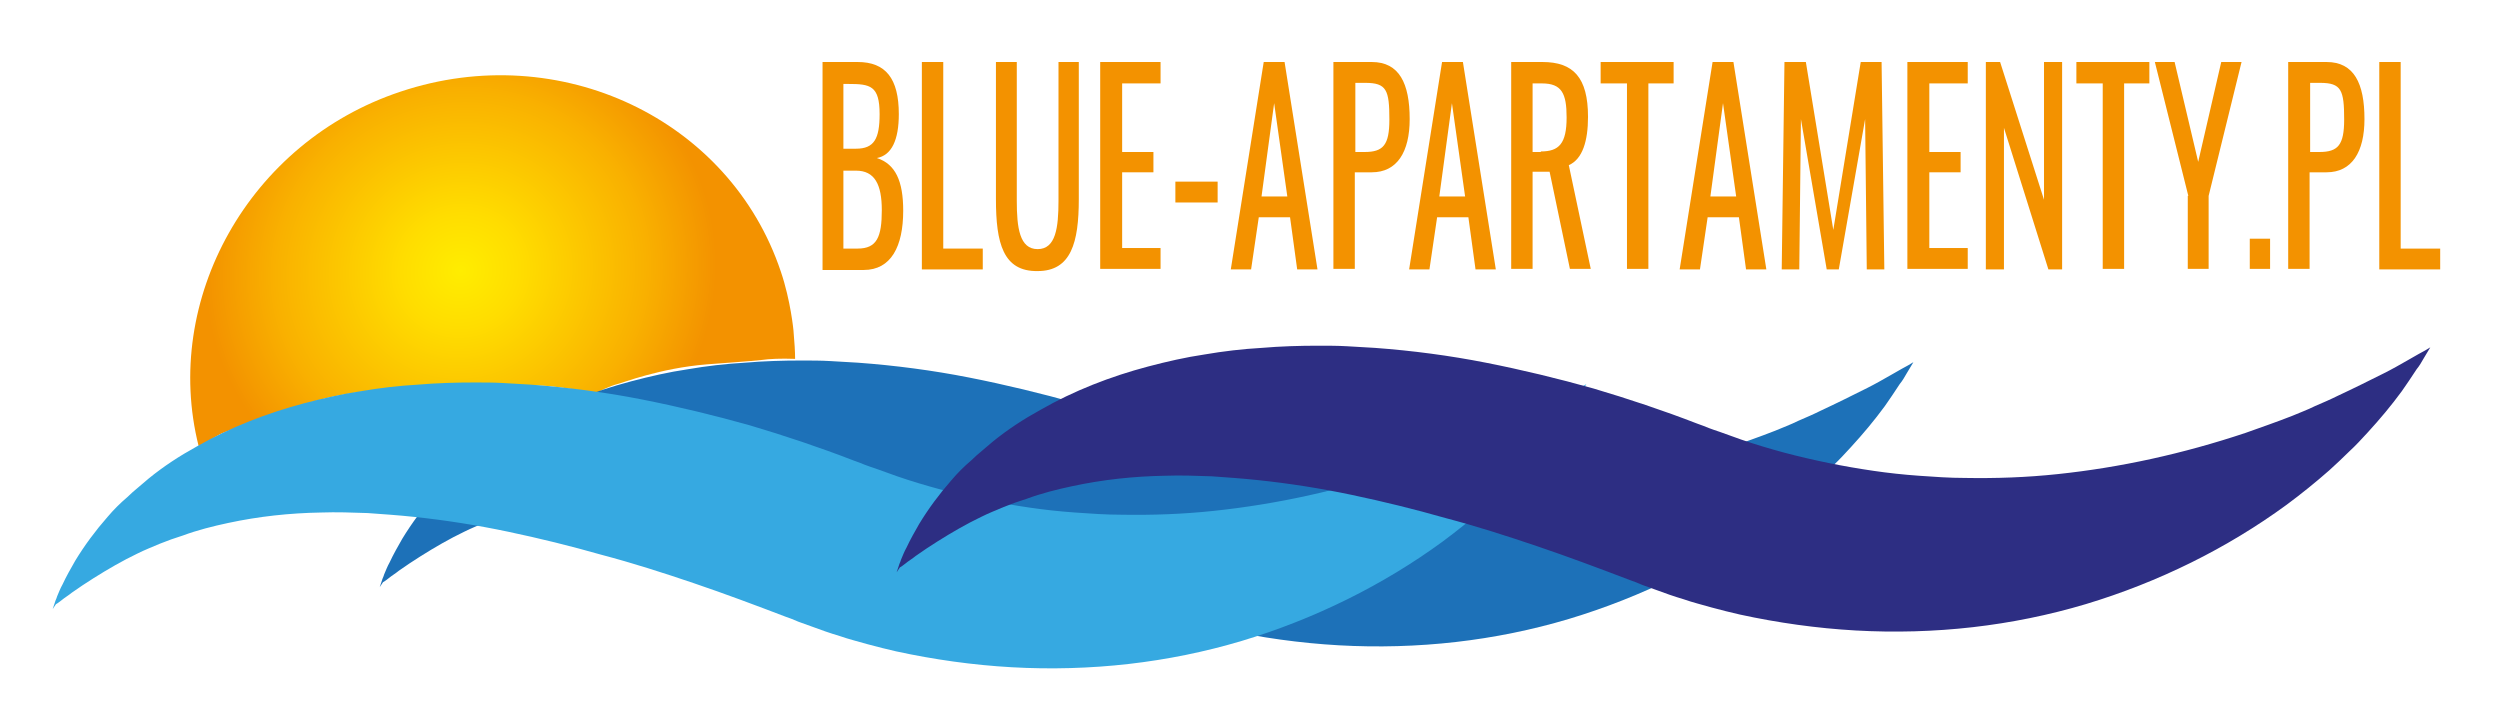 <?xml version="1.0" encoding="utf-8"?>
<!-- Generator: Adobe Illustrator 25.2.1, SVG Export Plug-In . SVG Version: 6.00 Build 0)  -->
<svg version="1.1" id="Layer_5" xmlns="http://www.w3.org/2000/svg" xmlns:xlink="http://www.w3.org/1999/xlink" x="0px" y="0px"
	 viewBox="0 0 455.6 130.9" style="enable-background:new 0 0 455.6 130.9;" xml:space="preserve">
<style type="text/css">
	.st0{fill-rule:evenodd;clip-rule:evenodd;fill:url(#SVGID_1_);}
	.st1{fill:#1D71B8;}
	.st2{fill:#36A9E1;}
	.st3{fill:#2D2E83;}
	.st4{fill:#F39200;}
	.st5{fill-rule:evenodd;clip-rule:evenodd;fill:url(#SVGID_2_);}
</style>
<radialGradient id="SVGID_1_" cx="133.678" cy="-87.488" r="46.509" gradientTransform="matrix(0.953 -0.318 0.304 0.913 -16.814 171.734)" gradientUnits="userSpaceOnUse">
	<stop  offset="0" style="stop-color:#FFED00"/>
	<stop  offset="0.232" style="stop-color:#FFDD00"/>
	<stop  offset="0.723" style="stop-color:#F9B100"/>
	<stop  offset="1" style="stop-color:#F39200"/>
</radialGradient>
<path class="st0" d="M142.3,49.5c1.8,5.3,2.3,10.7,2.3,10.7c0.2,2.2,0.3,4,0.3,5.2c-2.6-0.1-4.7,0-6.1,0.2c-1.7,0.2-8.6,0.7-10,0.8
	c-8.6,0.7-15.4,3.4-16.3,3.6c-0.9,0.2-4.1,1.5-3.5,1.7c0.6,0.2-8.4-1.7-11.7-1.4c-2.4-0.1-5.6-0.3-9.8-0.3c-2.4,0-4.2,0-5.7,0
	c0,0-10.3,0.2-20.8,2.2c-2.4,0.5-5.6,1.5-5.6,1.5c-1.7,0.4-3.5,1.1-5.2,1.6c-3.3,0.9-5.8,2.2-9.1,3.4c-1.7,0.6-3.2,1.9-4.9,2.6
	C29.5,54.7,45.3,25.9,73,16.7C102,7,133,21.7,142.3,49.5z"/>
<path class="st1" d="M69.2,107l0.2-0.6l0.2-0.6c0.1-0.4,0.3-0.7,0.4-1.1c0.3-0.7,0.6-1.5,1-2.2c0.7-1.5,1.5-2.9,2.3-4.3
	c1.7-2.8,3.7-5.5,5.9-8c1.1-1.3,2.3-2.5,3.6-3.6c0.6-0.6,1.3-1.2,1.9-1.7c0.7-0.6,1.3-1.1,2-1.7c2.7-2.2,5.6-4.1,8.7-5.8
	c6.1-3.5,12.8-6.1,19.6-7.9c3.4-0.9,6.9-1.7,10.3-2.2c3.5-0.6,6.9-1,10.4-1.2c3.5-0.3,7-0.4,10.4-0.4c1.7,0,3.5,0,5.2,0.1
	c1.7,0.1,3.4,0.2,5.1,0.3c6.8,0.5,13.6,1.4,20.2,2.7c6.6,1.3,13.2,2.9,19.6,4.7c6.4,1.9,12.7,4,18.9,6.4l1.1,0.4l1,0.4
	c0.6,0.2,1.3,0.5,2,0.7c1.3,0.5,2.6,0.9,3.9,1.4c2.6,0.9,5.3,1.7,7.9,2.4c5.3,1.4,10.7,2.5,16.2,3.3c2.7,0.4,5.5,0.7,8.3,0.9
	c2.8,0.2,5.6,0.4,8.4,0.4c5.6,0.1,11.3-0.1,16.9-0.7c11.4-1.2,22.8-3.7,34.2-7.5c2.8-1,5.7-2,8.5-3.1c1.4-0.6,2.8-1.1,4.2-1.8
	c1.4-0.6,2.8-1.2,4.2-1.9c2.8-1.3,5.6-2.7,8.4-4.1c1.4-0.7,2.8-1.5,4.2-2.3c0.7-0.4,1.4-0.8,2.1-1.2l1.1-0.6l0.5-0.3l0.5-0.3
	l-0.3,0.5l-0.3,0.5l-0.6,1c-0.4,0.7-0.8,1.4-1.3,2c-0.9,1.4-1.8,2.7-2.7,4c-1.9,2.6-4,5.1-6.2,7.5c-1.1,1.2-2.2,2.4-3.4,3.5
	c-1.2,1.2-2.4,2.3-3.6,3.4c-2.5,2.2-5.1,4.3-7.8,6.3c-10.8,7.9-23.3,14.1-36.6,18.1c-6.7,2-13.6,3.4-20.6,4.2
	c-7,0.8-14.2,1-21.3,0.6c-7.1-0.4-14.2-1.4-21.1-2.9c-1.7-0.4-3.4-0.8-5.2-1.3c-1.7-0.5-3.4-0.9-5.1-1.5c-1.7-0.5-3.4-1.1-5-1.7
	c-0.8-0.3-1.7-0.6-2.5-0.9l-1.2-0.5l-1.1-0.4c-5.5-2.1-11.1-4.2-16.7-6.1c-5.6-1.9-11.2-3.7-16.9-5.2c-5.6-1.6-11.3-3-17-4.2
	c-5.7-1.2-11.4-2.1-17.1-2.7c-2.8-0.3-5.7-0.5-8.5-0.7c-2.8-0.1-5.7-0.2-8.5-0.1c-5.7,0.1-11.3,0.7-16.9,1.9
	c-2.8,0.6-5.6,1.3-8.3,2.3c-0.7,0.2-1.4,0.5-2.1,0.7c-0.7,0.3-1.4,0.5-2.1,0.8c-1.4,0.6-2.7,1.1-4.1,1.8c-2.7,1.3-5.3,2.8-8,4.5
	c-1.3,0.8-2.6,1.7-3.9,2.6c-0.6,0.5-1.3,0.9-1.9,1.4c-0.3,0.2-0.6,0.5-1,0.7L69.2,107z"/>
<path class="st2" d="M9.6,111l0.2-0.6l0.2-0.6c0.1-0.4,0.3-0.7,0.4-1.1c0.3-0.7,0.6-1.5,1-2.2c0.7-1.5,1.5-2.9,2.3-4.3
	c1.7-2.8,3.7-5.5,5.9-8c1.1-1.3,2.3-2.5,3.6-3.6c0.6-0.6,1.3-1.2,1.9-1.7c0.7-0.6,1.3-1.1,2-1.7c2.7-2.2,5.6-4.1,8.7-5.8
	c6.1-3.5,12.8-6.1,19.6-7.9c3.4-0.9,6.9-1.7,10.3-2.2c3.5-0.6,6.9-1,10.4-1.2c3.5-0.3,7-0.4,10.4-0.4c1.7,0,3.5,0,5.2,0.1
	c1.7,0.1,3.4,0.2,5.1,0.3c6.8,0.5,13.6,1.4,20.2,2.7c6.6,1.3,13.2,2.9,19.6,4.7c6.4,1.9,12.7,4,18.9,6.4l1.1,0.4l1,0.4
	c0.6,0.2,1.3,0.5,2,0.7c1.3,0.5,2.6,0.9,3.9,1.4c2.6,0.9,5.3,1.7,7.9,2.4c5.3,1.4,10.7,2.5,16.2,3.3c2.7,0.4,5.5,0.7,8.3,0.9
	c2.8,0.2,5.6,0.4,8.4,0.4c5.6,0.1,11.3-0.1,16.9-0.7c11.4-1.2,22.8-3.7,34.2-7.5c2.8-1,5.7-2,8.5-3.1c1.4-0.6,2.8-1.1,4.2-1.8
	c1.4-0.6,2.8-1.2,4.2-1.9c2.8-1.3,5.6-2.7,8.4-4.1c1.4-0.7,2.8-1.5,4.2-2.3c0.7-0.4,1.4-0.8,2.1-1.2l1.1-0.6l0.5-0.3l0.5-0.3
	l-0.3,0.5l-0.3,0.5l-0.6,1c-0.4,0.7-0.8,1.4-1.3,2c-0.9,1.4-1.8,2.7-2.7,4c-1.9,2.6-4,5.1-6.2,7.5c-1.1,1.2-2.2,2.4-3.4,3.5
	c-1.2,1.2-2.4,2.3-3.6,3.4c-2.5,2.2-5.1,4.3-7.8,6.3c-10.8,7.9-23.3,14.1-36.6,18.1c-6.7,2-13.6,3.4-20.6,4.2
	c-7,0.8-14.2,1-21.3,0.6c-7.1-0.4-14.2-1.4-21.1-2.9c-1.7-0.4-3.4-0.8-5.2-1.3c-1.7-0.5-3.4-0.9-5.1-1.5c-1.7-0.5-3.4-1.1-5-1.7
	c-0.8-0.3-1.7-0.6-2.5-0.9l-1.2-0.5l-1.1-0.4c-5.5-2.1-11.1-4.2-16.7-6.1c-5.6-1.9-11.2-3.7-16.9-5.2c-5.6-1.6-11.3-3-17-4.2
	c-5.7-1.2-11.4-2.1-17.1-2.7c-2.8-0.3-5.7-0.5-8.5-0.7c-2.8-0.1-5.7-0.2-8.5-0.1c-5.7,0.1-11.3,0.7-16.9,1.9
	c-2.8,0.6-5.6,1.3-8.3,2.3c-0.7,0.2-1.4,0.5-2.1,0.7c-0.7,0.3-1.4,0.5-2.1,0.8c-1.4,0.6-2.7,1.1-4.1,1.8c-2.7,1.3-5.3,2.8-8,4.5
	c-1.3,0.8-2.6,1.7-3.9,2.6c-0.6,0.5-1.3,0.9-1.9,1.4c-0.3,0.2-0.6,0.5-1,0.7L9.6,111z"/>
<path class="st3" d="M163.4,104.3l0.2-0.6l0.2-0.6c0.1-0.4,0.3-0.7,0.4-1.1c0.3-0.7,0.6-1.5,1-2.2c0.7-1.5,1.5-2.9,2.3-4.3
	c1.7-2.8,3.7-5.5,5.9-8c1.1-1.3,2.3-2.5,3.6-3.6c0.6-0.6,1.3-1.2,1.9-1.7c0.7-0.6,1.3-1.1,2-1.7c2.7-2.2,5.6-4.1,8.7-5.8
	c6.1-3.5,12.8-6.1,19.6-7.9c3.4-0.9,6.9-1.7,10.3-2.2c3.5-0.6,6.9-1,10.4-1.2c3.5-0.3,7-0.4,10.4-0.4c1.7,0,3.5,0,5.2,0.1
	c1.7,0.1,3.4,0.2,5.1,0.3c6.8,0.5,13.6,1.4,20.2,2.7c6.6,1.3,13.2,2.9,19.6,4.7c6.4,1.9,12.7,4,18.9,6.4l1.1,0.4l1,0.4
	c0.6,0.2,1.3,0.5,2,0.7c1.3,0.5,2.6,0.9,3.9,1.4c2.6,0.9,5.3,1.7,7.9,2.4c5.3,1.4,10.7,2.5,16.2,3.3c2.7,0.4,5.5,0.7,8.3,0.9
	c2.8,0.2,5.6,0.4,8.4,0.4c5.6,0.1,11.3-0.1,16.9-0.7c11.4-1.2,22.8-3.7,34.2-7.5c2.8-1,5.7-2,8.5-3.1c1.4-0.6,2.8-1.1,4.2-1.8
	c1.4-0.6,2.8-1.2,4.2-1.9c2.8-1.3,5.6-2.7,8.4-4.1c1.4-0.7,2.8-1.5,4.2-2.3c0.7-0.4,1.4-0.8,2.1-1.2l1.1-0.6l0.5-0.3l0.5-0.3
	l-0.3,0.5l-0.3,0.5l-0.6,1c-0.4,0.7-0.8,1.4-1.3,2c-0.9,1.4-1.8,2.7-2.7,4c-1.9,2.6-4,5.1-6.2,7.5c-1.1,1.2-2.2,2.4-3.4,3.5
	c-1.2,1.2-2.4,2.3-3.6,3.4c-2.5,2.2-5.1,4.3-7.8,6.3c-10.8,7.9-23.3,14.1-36.6,18.1c-6.7,2-13.6,3.4-20.6,4.2
	c-7,0.8-14.2,1-21.3,0.6c-7.1-0.4-14.2-1.4-21.1-2.9c-1.7-0.4-3.4-0.8-5.2-1.3c-1.7-0.5-3.4-0.9-5.1-1.5c-1.7-0.5-3.4-1.1-5-1.7
	c-0.8-0.3-1.7-0.6-2.5-0.9l-1.2-0.5l-1.1-0.4c-5.5-2.1-11.1-4.2-16.7-6.1c-5.6-1.9-11.2-3.7-16.9-5.2c-5.6-1.6-11.3-3-17-4.2
	c-5.7-1.2-11.4-2.1-17.1-2.7c-2.8-0.3-5.7-0.5-8.5-0.7c-2.8-0.1-5.7-0.2-8.5-0.1c-5.7,0.1-11.3,0.7-16.9,1.9
	c-2.8,0.6-5.6,1.3-8.3,2.3c-0.7,0.2-1.4,0.5-2.1,0.7c-0.7,0.3-1.4,0.5-2.1,0.8c-1.4,0.6-2.7,1.1-4.1,1.8c-2.7,1.3-5.3,2.8-8,4.5
	c-1.3,0.8-2.6,1.7-3.9,2.6c-0.6,0.5-1.3,0.9-1.9,1.4c-0.3,0.2-0.6,0.5-1,0.7L163.4,104.3z"/>
<g>
	<path class="st4" d="M149.8,11.3h6.5c5.1,0,7.5,3,7.5,9.5c0,4.7-1.3,7.5-4,8c3.4,1.1,4.8,4.2,4.8,9.6c0,6.5-2.2,10.8-7.2,10.8h-7.5
		V11.3z M156,27.1c3.3,0,4.3-1.8,4.3-6.3c0-5.2-1.7-5.5-5.7-5.5h-0.9v11.8H156z M156.3,45.3c3.5,0,4.4-2.1,4.4-7
		c0-4.7-1.3-7.2-4.7-7.2h-2.3v14.2H156.3z"/>
	<path class="st4" d="M168,11.3h3.9v34h7.2v3.8H168V11.3z"/>
	<path class="st4" d="M181.5,36.3v-25h3.8v25.3c0,4.9,0.5,8.8,3.8,8.8s3.8-3.9,3.8-8.8V11.3h3.7v25c0,7.9-1.4,13.1-7.5,13.1
		C182.8,49.5,181.5,44.3,181.5,36.3z"/>
	<path class="st4" d="M200.6,11.3h10.9v3.9h-7v12.5h5.7v3.7h-5.7v13.8h7v3.8h-11V11.3z"/>
	<path class="st4" d="M214.2,33.1h7.7v3.8h-7.7V33.1z"/>
	<path class="st4" d="M230.3,11.3h3.8l6,37.8h-3.7l-1.3-9.5h-5.7l-1.4,9.5h-3.7L230.3,11.3z M234.6,35.8l-2.4-17l-2.3,17H234.6z"/>
	<path class="st4" d="M243,11.3h7c5,0,6.9,3.9,6.9,10.4c0,6-2.3,9.7-6.9,9.7h-3.1v17.6H243V11.3z M248.7,27.7c3.4,0,4.5-1.3,4.5-5.9
		c0-5.4-0.5-6.7-4.4-6.7h-1.8v12.6H248.7z"/>
	<path class="st4" d="M262.8,11.3h3.8l6,37.8h-3.7l-1.3-9.5h-5.7l-1.4,9.5h-3.7L262.8,11.3z M267,35.8l-2.4-17l-2.3,17H267z"/>
	<path class="st4" d="M275.4,11.3h5.7c5.6,0,8.3,2.8,8.3,10c0,4.4-1,7.7-3.5,8.8l4,18.9h-3.8l-3.7-17.7h-3.1v17.7h-3.9V11.3z
		 M280.8,27.6c3.3,0,4.7-1.4,4.7-6.2c0-4.4-0.9-6.2-4.5-6.2h-1.7v12.5H280.8z"/>
	<path class="st4" d="M296.5,15.2h-4.8v-3.9H305v3.9h-4.6v33.8h-3.9V15.2z"/>
	<path class="st4" d="M312.1,11.3h3.8l6,37.8h-3.7l-1.3-9.5h-5.7l-1.4,9.5h-3.7L312.1,11.3z M316.4,35.8l-2.4-17l-2.3,17H316.4z"/>
	<path class="st4" d="M325.2,11.3h3.9l5,30.6l5-30.6h3.8l0.5,37.8h-3.2l-0.3-27.4l-4.8,27.4h-2.2l-4.7-27.4l-0.3,27.4h-3.2
		L325.2,11.3z"/>
	<path class="st4" d="M347.7,11.3h10.9v3.9h-7v12.5h5.7v3.7h-5.7v13.8h7v3.8h-11V11.3z"/>
	<path class="st4" d="M361.8,11.3h2.7l8,25.1V11.3h3.3v37.8h-2.5l-8.1-25.8v25.8h-3.3V11.3z"/>
	<path class="st4" d="M383.2,15.2h-4.8v-3.9h13.3v3.9h-4.6v33.8h-3.9V15.2z"/>
	<path class="st4" d="M398.8,35.7l-6.1-24.4h3.6l4.3,18.2l4.2-18.2h3.7l-6,24.4v13.3h-3.8V35.7z"/>
	<path class="st4" d="M410,43.5h3.7v5.5H410V43.5z"/>
	<path class="st4" d="M417,11.3h7c5,0,6.9,3.9,6.9,10.4c0,6-2.3,9.7-6.9,9.7h-3.1v17.6H417V11.3z M422.7,27.7c3.4,0,4.5-1.3,4.5-5.9
		c0-5.4-0.5-6.7-4.4-6.7h-1.8v12.6H422.7z"/>
	<path class="st4" d="M433.6,11.3h3.9v34h7.2v3.8h-11.1V11.3z"/>
</g>
<radialGradient id="SVGID_2_" cx="40.334" cy="26.077" r="0" gradientUnits="userSpaceOnUse">
	<stop  offset="0" style="stop-color:#FFED00"/>
	<stop  offset="0.232" style="stop-color:#FFDD00"/>
	<stop  offset="0.723" style="stop-color:#F9B100"/>
	<stop  offset="1" style="stop-color:#F39200"/>
</radialGradient>
<path class="st5" d="M40.3,26.1"/>
<g>
</g>
<g>
</g>
<g>
</g>
<g>
</g>
<g>
</g>
<g>
</g>
</svg>
